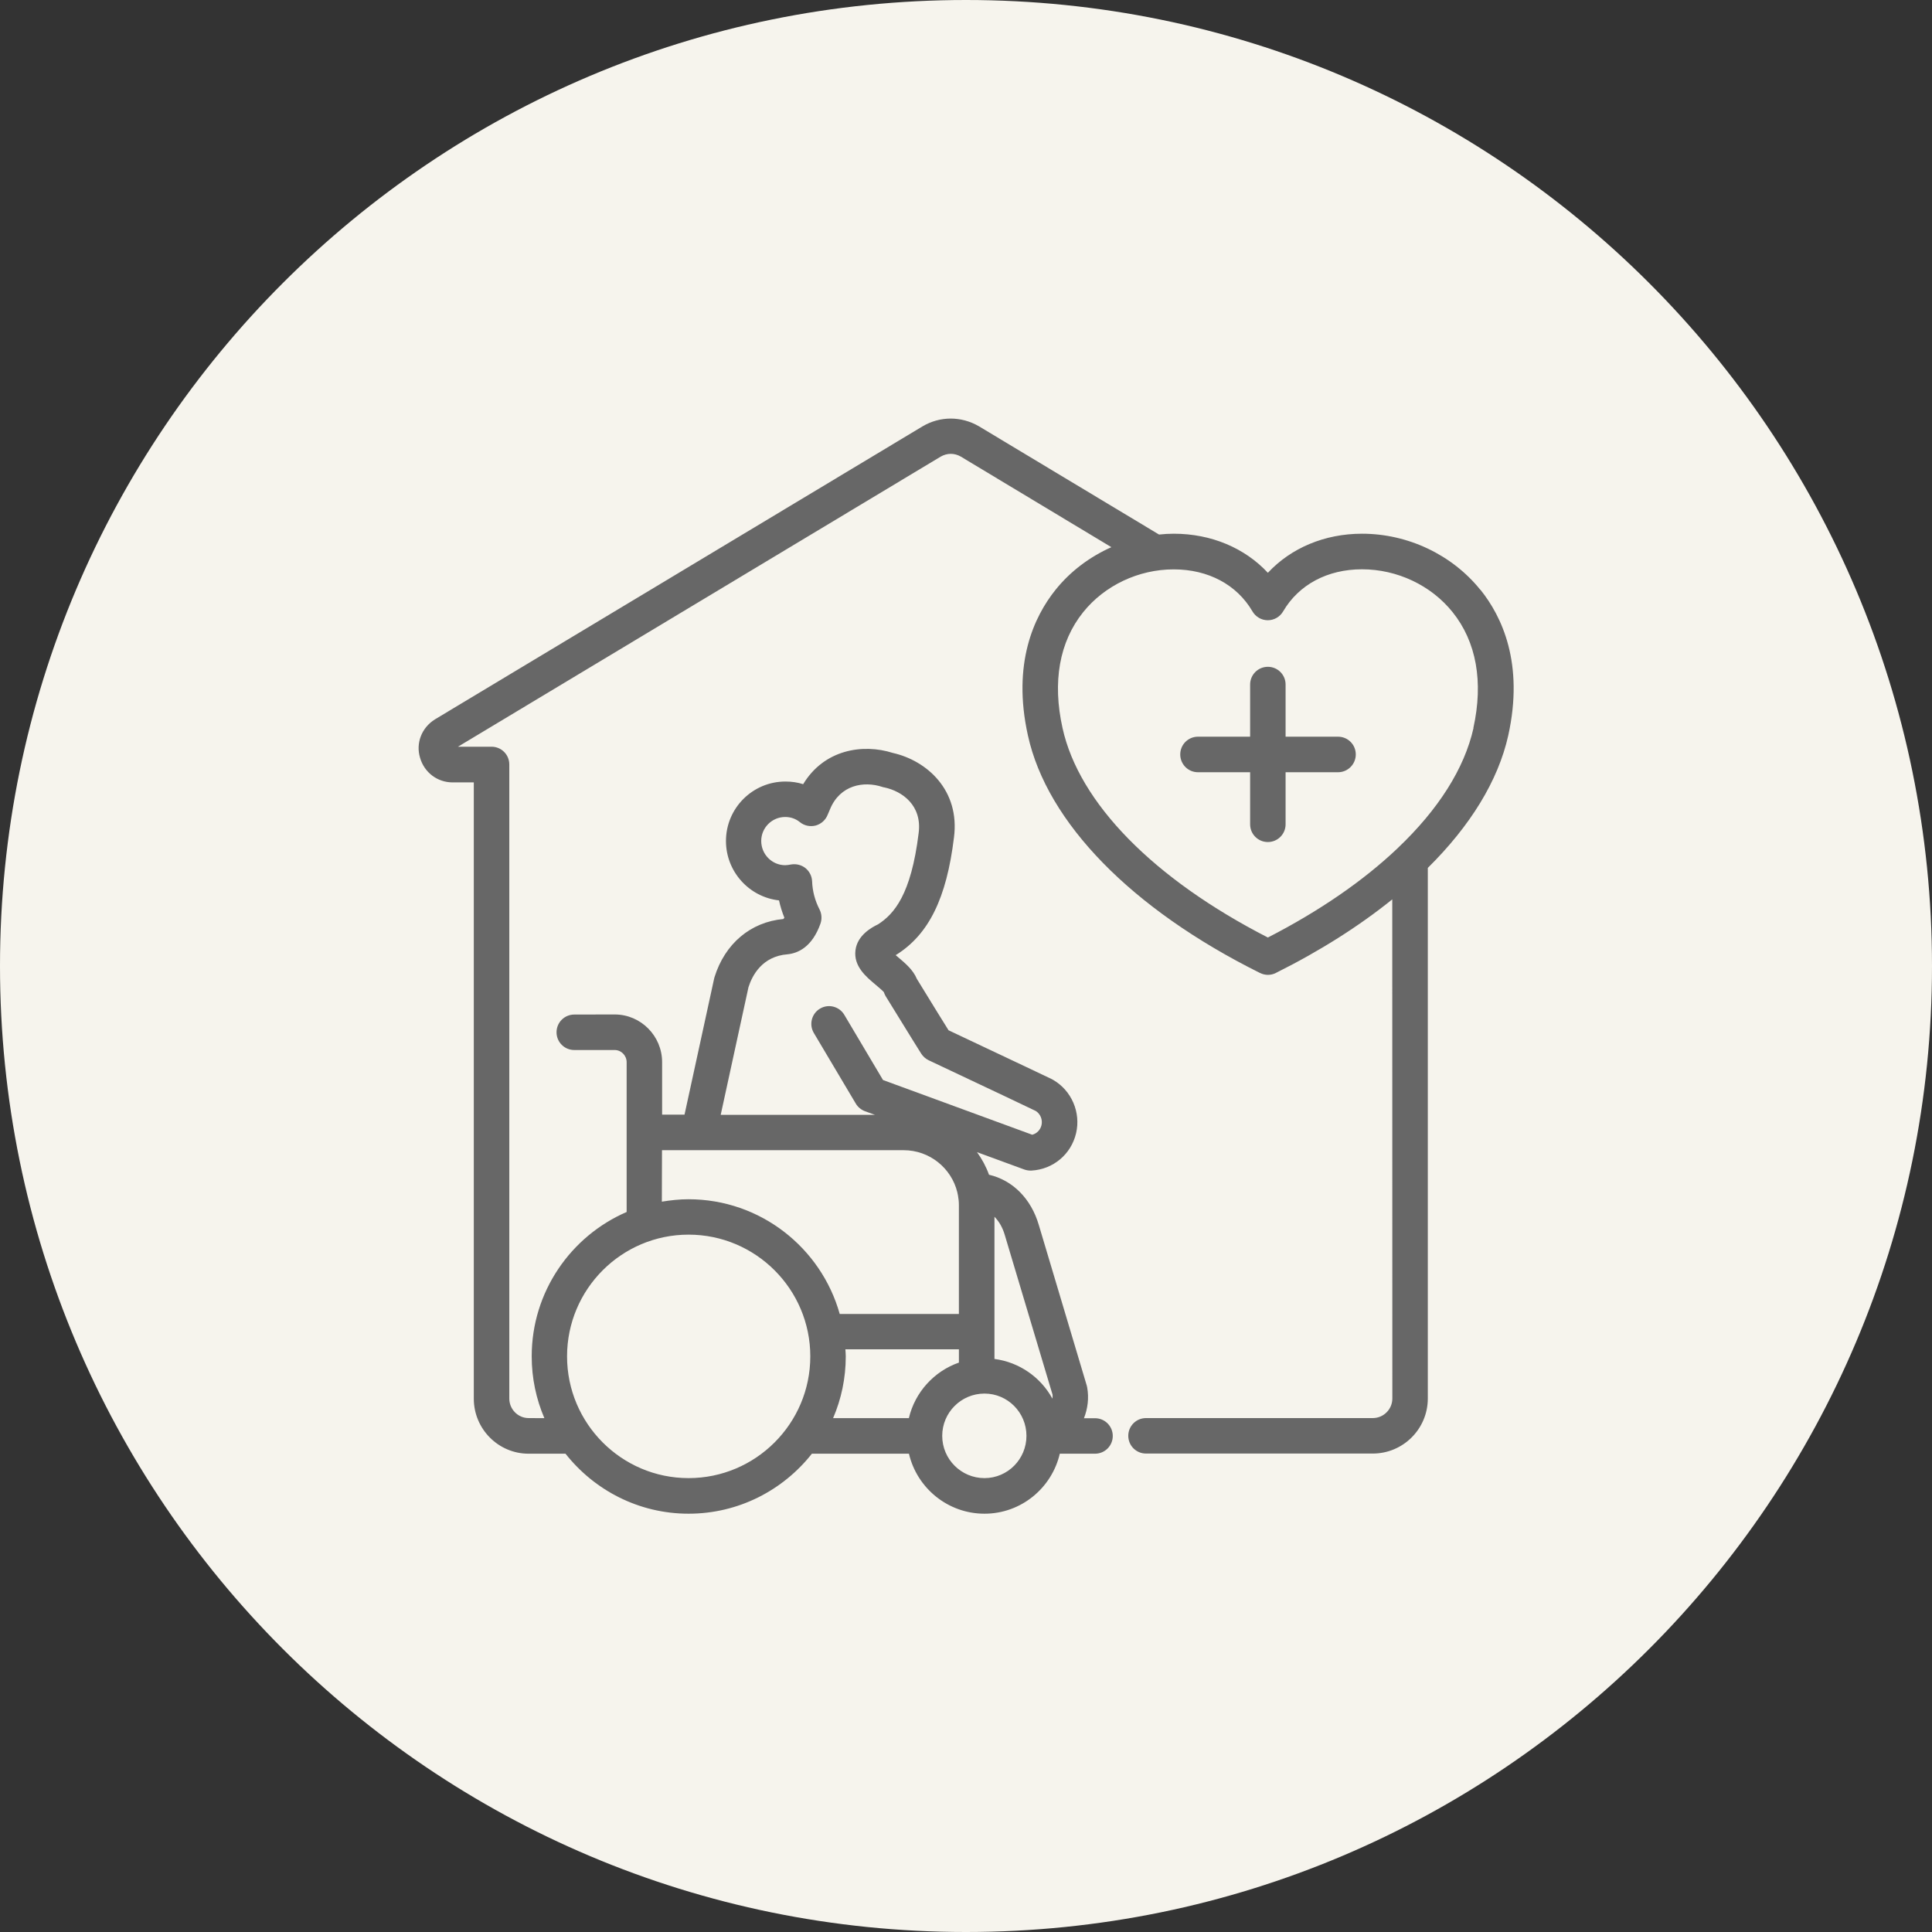<?xml version="1.0" encoding="UTF-8"?> <svg xmlns="http://www.w3.org/2000/svg" width="100pt" height="100pt" version="1.1" viewBox="0 0 100 100"><rect x="0" y="0" width="100" height="100" fill="#333333" stroke="none"/><path d="m100 50c0 27.613-22.387 50-50 50s-50-22.387-50-50 22.387-50 50-50 50 22.387 50 50" fill="#f6f4ed"></path><path d="m76.621 30.527c-1.461-1.816-3.75-2.902-6.121-2.902-1.938 0-3.676 0.738-4.875 2.023-1.195-1.285-2.934-2.023-4.871-2.023-0.254 0-0.512 0.016-0.762 0.043l-9.332-5.609c-0.918-0.527-2.004-0.527-2.914 0.012l-25.234 15.164c-0.688 0.43-0.996 1.227-0.773 1.977 0.219 0.77 0.898 1.285 1.691 1.285h1.094v31.898c0 1.57 1.273 2.848 2.832 2.848h1.914c1.488 1.887 3.789 3.106 6.371 3.106 2.586 0 4.891-1.215 6.383-3.106h5.023c0.414 1.777 2.012 3.106 3.91 3.106 1.895 0 3.484-1.328 3.898-3.106h1.824c0.508 0 0.918-0.41 0.918-0.918 0-0.508-0.41-0.918-0.918-0.918h-0.574c0.195-0.492 0.266-1.039 0.168-1.59-0.008-0.035-0.016-0.07-0.023-0.102l-2.481-8.309c-0.402-1.371-1.359-2.32-2.578-2.602-0.152-0.422-0.363-0.812-0.621-1.168l2.449 0.898c0.102 0.035 0.211 0.055 0.316 0.055h0.051c1.125-0.062 2.055-0.84 2.312-1.934 0.254-1.074-0.234-2.211-1.191-2.762-0.02-0.012-0.043-0.023-0.062-0.035 0 0-1.785-0.852-5.348-2.531-0.242-0.387-0.793-1.273-1.641-2.66-0.195-0.473-0.605-0.812-0.969-1.121-0.039-0.035-0.086-0.07-0.129-0.109 0.012-0.004 0.02-0.012 0.031-0.016 1.684-1.055 2.606-2.93 2.988-6.07 0.32-2.453-1.406-3.984-3.164-4.379-1.559-0.496-3.559-0.176-4.641 1.617-0.293-0.094-0.602-0.137-0.918-0.137-1.699 0-3.078 1.379-3.078 3.078 0 1.59 1.207 2.906 2.746 3.074 0.066 0.305 0.16 0.605 0.277 0.898-0.02 0.031-0.039 0.051-0.051 0.066-1.699 0.156-3.027 1.277-3.566 3.012-0.008 0.023-0.016 0.051-0.02 0.078l-1.531 7.035h-1.16v-2.715c0-1.359-1.102-2.469-2.453-2.469l-2.094 0.004c-0.508 0-0.918 0.41-0.918 0.918 0 0.508 0.41 0.918 0.918 0.918h2.09c0.344 0 0.621 0.285 0.621 0.633v7.75c-2.887 1.25-4.914 4.129-4.914 7.473 0 1.137 0.234 2.215 0.656 3.199l-0.816-0.004c-0.551 0-1-0.457-1-1.012v-32.82c0-0.508-0.41-0.918-0.918-0.918h-1.738l24.98-15.012c0.336-0.195 0.715-0.195 1.047-0.004l7.793 4.688c-1.121 0.5-2.121 1.246-2.891 2.207-1.109 1.383-2.254 3.812-1.43 7.535 0.988 4.508 5.367 8.992 12.012 12.297 0.129 0.062 0.27 0.098 0.41 0.098s0.281-0.031 0.41-0.098c2.297-1.145 4.316-2.43 6.027-3.809l0.004 25.836c0 0.559-0.457 1.012-1.012 1.012h-11.738c-0.508 0-0.918 0.41-0.918 0.918 0 0.508 0.41 0.918 0.918 0.918h11.738c1.57 0 2.848-1.277 2.848-2.848v-27.465c2.195-2.168 3.641-4.508 4.164-6.856 0.824-3.731-0.328-6.156-1.438-7.539zm-32.863 39.312h5.875v0.688c-1.285 0.449-2.273 1.531-2.59 2.875h-3.922c0.422-0.98 0.656-2.062 0.656-3.199 0-0.121-0.012-0.242-0.02-0.363zm7.199 6.668c-1.207 0-2.188-0.98-2.188-2.188 0-1.207 0.98-2.188 2.188-2.188 1.199 0 2.172 0.98 2.172 2.188 0 1.207-0.973 2.188-2.172 2.188zm1.051-12.582 2.469 8.254c0.012 0.07 0.004 0.145-0.004 0.215-0.602-1.102-1.707-1.887-3-2.055v-7.359c0.234 0.234 0.422 0.555 0.535 0.945zm-13.266-12.832c0.195-0.609 0.711-1.598 2.023-1.699 0.539-0.055 1.273-0.375 1.703-1.59 0.082-0.238 0.066-0.5-0.047-0.727-0.238-0.465-0.367-0.945-0.387-1.465-0.012-0.266-0.137-0.512-0.344-0.68-0.207-0.164-0.477-0.23-0.738-0.188-0.109 0.02-0.223 0.039-0.309 0.039-0.684 0-1.242-0.562-1.242-1.254 0-0.684 0.555-1.242 1.242-1.242 0.281 0 0.543 0.09 0.758 0.266 0.23 0.188 0.535 0.25 0.82 0.176 0.285-0.078 0.516-0.289 0.621-0.562 0.016-0.035 0.031-0.078 0.051-0.117 0.031-0.066 0.059-0.137 0.074-0.176 0.516-1.238 1.734-1.465 2.707-1.141 0.031 0.012 0.066 0.02 0.098 0.023 0.938 0.199 1.965 0.938 1.777 2.367-0.391 3.191-1.273 4.184-2.098 4.719-0.316 0.152-1.074 0.555-1.172 1.344-0.105 0.824 0.551 1.371 1.027 1.77 0.148 0.125 0.402 0.34 0.441 0.395 0.023 0.07 0.055 0.137 0.09 0.203 1.219 1.988 1.844 2.981 1.844 2.981 0.094 0.148 0.227 0.266 0.387 0.344 3.41 1.605 5.258 2.488 5.543 2.625 0.242 0.152 0.363 0.453 0.297 0.734-0.059 0.246-0.242 0.434-0.48 0.496l-7.723-2.832-2.004-3.375c-0.258-0.434-0.82-0.582-1.258-0.32-0.434 0.258-0.578 0.82-0.32 1.258l2.172 3.656c0.109 0.184 0.277 0.32 0.473 0.395l0.52 0.188h-7.984zm-4.477 8.441h12.508c1.344 0 2.473 0.93 2.777 2.176 0.008 0.055 0.02 0.113 0.035 0.168 0.031 0.164 0.047 0.332 0.047 0.504v5.629h-6.168c-0.961-3.422-4.102-5.938-7.828-5.938-0.469 0-0.926 0.051-1.379 0.125zm1.375 4.371c3.477 0 6.301 2.828 6.301 6.301 0 3.477-2.828 6.301-6.301 6.301-3.469 0-6.289-2.828-6.289-6.301 0-3.477 2.82-6.301 6.289-6.301zm40.629-26.227c-0.469 2.106-1.828 4.231-3.918 6.215-0.012 0.012-0.02 0.02-0.031 0.031-1.75 1.66-4.012 3.223-6.695 4.602-5.914-3.031-9.777-6.965-10.629-10.844-0.531-2.387-0.164-4.457 1.066-5.992 1.113-1.387 2.867-2.219 4.688-2.219 1.789 0 3.273 0.793 4.078 2.176 0.164 0.281 0.465 0.457 0.793 0.457s0.629-0.176 0.793-0.457c0.809-1.387 2.297-2.18 4.082-2.18 1.82 0 3.574 0.828 4.688 2.215 1.234 1.535 1.605 3.609 1.078 5.996zm-6.094 1.371c0 0.508-0.41 0.922-0.918 0.922h-2.715v2.695c0 0.508-0.41 0.918-0.918 0.918s-0.918-0.41-0.918-0.918v-2.695h-2.699c-0.508 0-0.918-0.41-0.918-0.922 0-0.508 0.41-0.918 0.918-0.918h2.699v-2.699c0-0.508 0.41-0.918 0.918-0.918s0.918 0.41 0.918 0.918v2.699h2.715c0.508 0 0.918 0.41 0.918 0.918z" fill="#676767"></path></svg> 